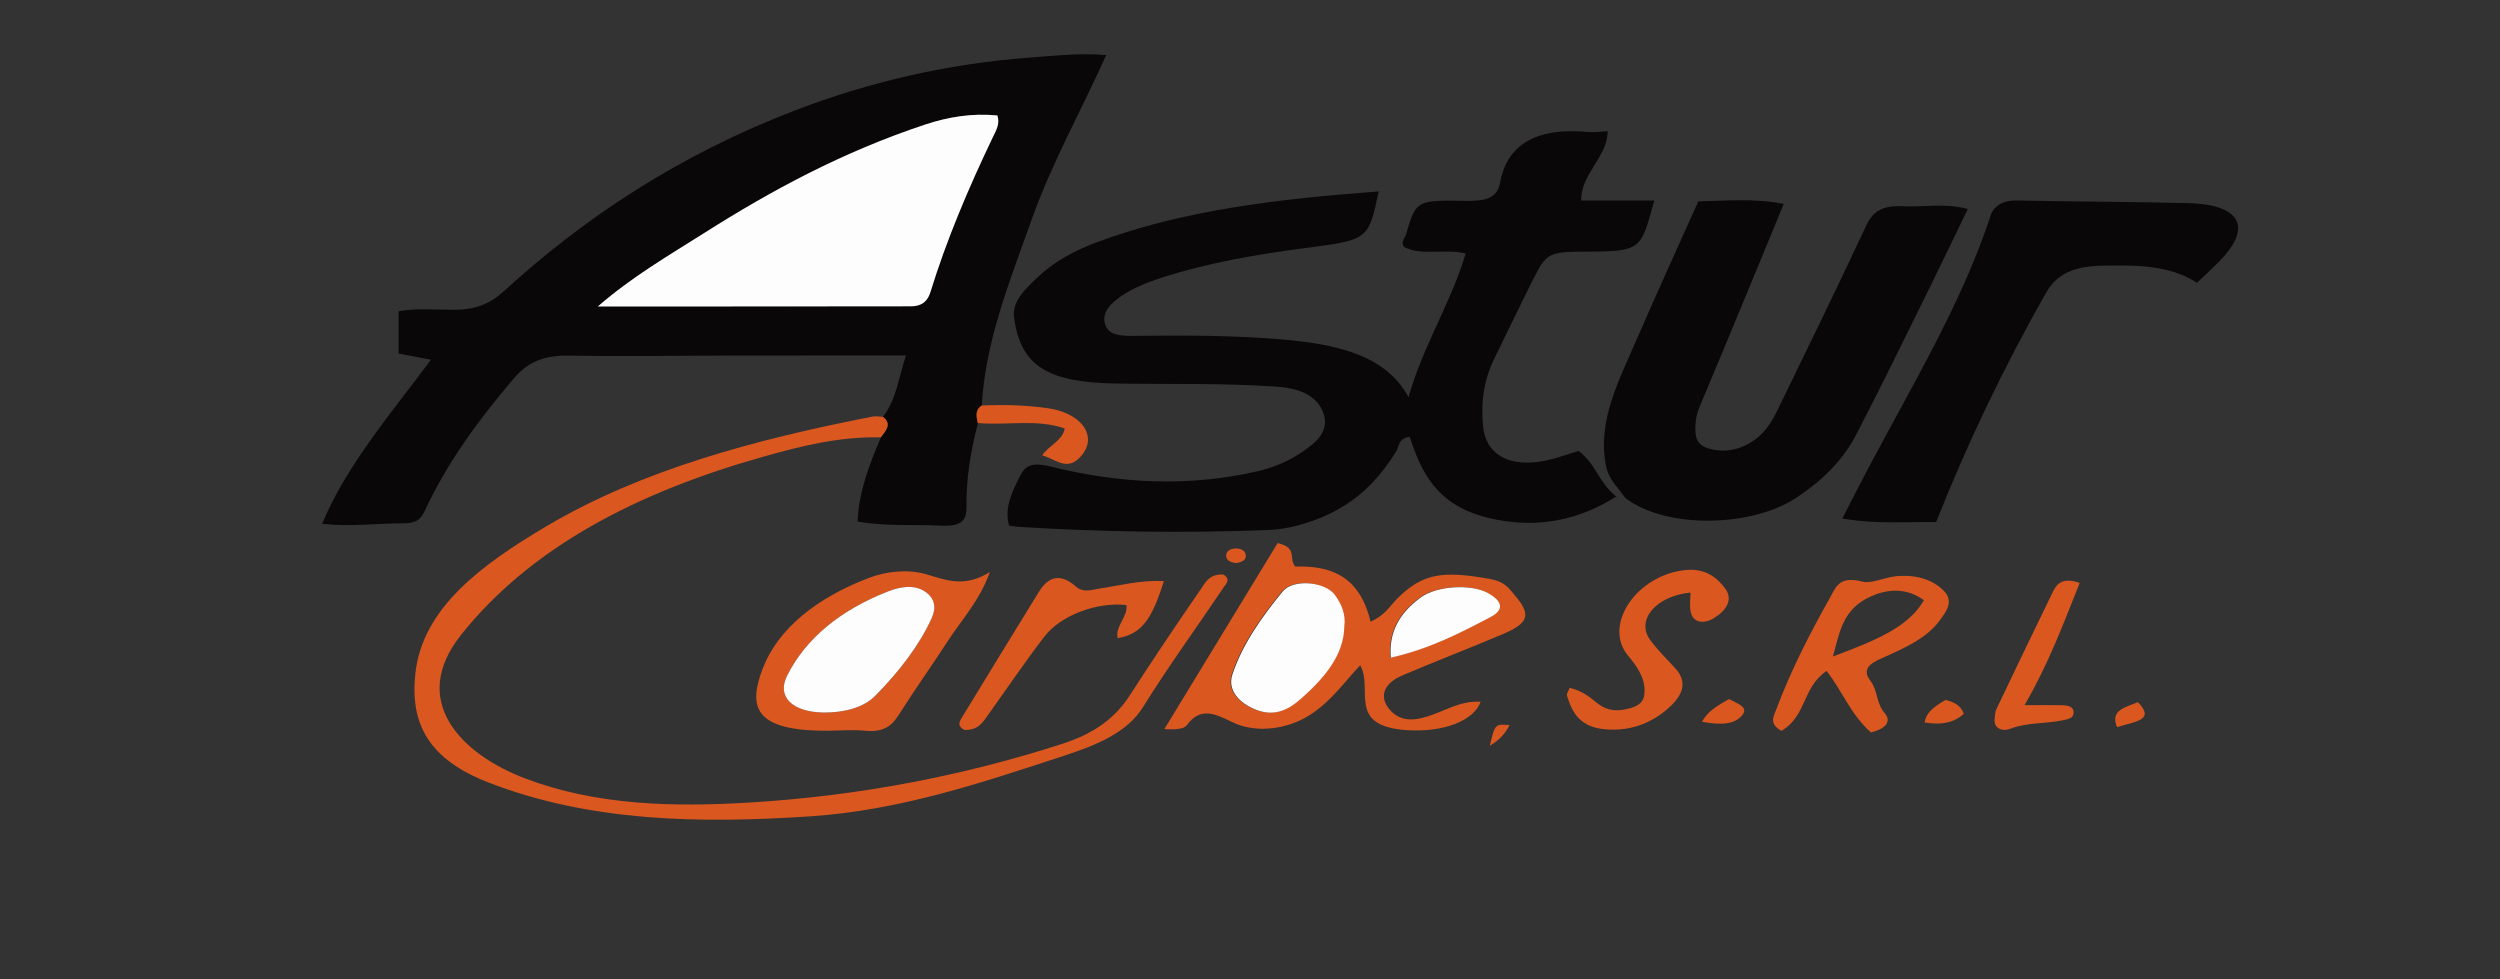 <?xml version="1.0" encoding="iso-8859-1"?>
<!-- Generator: Adobe Illustrator 24.1.0, SVG Export Plug-In . SVG Version: 6.00 Build 0)  -->
<svg version="1.1" id="Layer_1" xmlns="http://www.w3.org/2000/svg" xmlns:xlink="http://www.w3.org/1999/xlink" x="0px" y="0px"
	 viewBox="0 0 47.536 18.616" style="enable-background:new 0 0 47.536 18.616;" xml:space="preserve">
<rect x="0" y="0" width="47.536" height="18.616" fill="#333333" stroke="none"/>
<g>
	<path style="fill:#090708;" d="M30.744,9.432c-0.701,0.452-1.521,0.639-2.444,0.415c-1.006-0.244-1.277-0.891-1.497-1.542
		c-0.225,0.035-0.195,0.181-0.253,0.275c-0.348,0.554-0.794,1.043-1.594,1.324c-0.277,0.098-0.55,0.164-0.871,0.175
		c-1.574,0.059-3.143,0.037-4.711-0.061c-0.062-0.003-0.124-0.016-0.188-0.024c-0.092-0.341,0.058-0.644,0.212-0.948
		c0.113-0.224,0.266-0.252,0.591-0.172c1.294,0.32,2.611,0.392,3.938,0.083c0.415-0.097,0.75-0.278,1.03-0.51
		c0.258-0.214,0.302-0.463,0.149-0.712c-0.147-0.24-0.436-0.354-0.809-0.381c-1.03-0.074-2.063-0.044-3.094-0.062
		c-1.297-0.023-1.796-0.342-1.921-1.25c-0.044-0.316,0.215-0.548,0.458-0.779c0.287-0.272,0.658-0.483,1.08-0.643
		c1.668-0.629,3.487-0.836,5.395-0.98c-0.197,0.928-0.199,0.919-1.4,1.077c-0.926,0.122-1.843,0.279-2.707,0.557
		c-0.343,0.11-0.667,0.243-0.916,0.454c-0.186,0.157-0.251,0.341-0.141,0.515c0.096,0.152,0.347,0.145,0.562,0.143
		c0.918-0.011,1.835-0.01,2.747,0.067c1.042,0.088,1.991,0.292,2.423,1.101c0.258-0.943,0.814-1.809,1.086-2.734
		c-0.406-0.099-0.826,0.052-1.166-0.121c-0.082-0.093,0.009-0.165,0.031-0.24c0.191-0.644,0.193-0.656,1.116-0.64
		c0.375,0.007,0.614-0.035,0.67-0.337c0.127-0.69,0.63-1.07,1.681-0.972c0.108,0.01,0.223-0.008,0.367-0.014
		c0.008,0.477-0.525,0.83-0.5,1.317c0.464,0,0.915,0,1.388,0c-0.037,0.133-0.065,0.234-0.095,0.335
		c-0.169,0.576-0.266,0.633-1.1,0.636c-0.838,0.003-0.843,0.003-1.129,0.568c-0.245,0.485-0.475,0.975-0.716,1.462
		c-0.208,0.421-0.261,0.853-0.216,1.295c0.06,0.594,0.597,0.831,1.379,0.602c0.148-0.044,0.295-0.092,0.436-0.136
		c0.329,0.239,0.373,0.584,0.702,0.854"/>
	<path style="fill:#090708;" d="M30.727,9.236c-0.087-0.1-0.16-0.239-0.186-0.363c-0.178-0.848,0.232-1.616,0.569-2.395
		c0.38-0.876,0.779-1.749,1.182-2.649c0.536-0.012,1.08-0.061,1.625,0.048c-0.539,1.306-1.063,2.581-1.599,3.855
		c-0.053,0.125-0.079,0.245-0.081,0.374c-0.003,0.166-0.003,0.342,0.245,0.42c0.253,0.078,0.514,0.045,0.741-0.075
		c0.332-0.176,0.471-0.437,0.598-0.7c0.558-1.15,1.123-2.298,1.659-3.452c0.124-0.267,0.292-0.4,0.713-0.377
		c0.386,0.021,0.78-0.067,1.224,0.051c-0.251,0.516-0.495,1.031-0.749,1.544c-0.455,0.919-0.902,1.84-1.377,2.754
		c-0.245,0.471-0.641,0.877-1.175,1.218c-0.829,0.527-2.43,0.576-3.21-0.02"/>
	<path style="fill:#090708;" d="M16.791,7.926c0.259-0.348,0.292-0.735,0.436-1.167c-1.128,0-2.188-0.001-3.248,0.001
		c-1.048,0.001-2.096,0.022-3.145,0.001c-0.507-0.009-0.802,0.131-1.058,0.428c-0.685,0.8-1.283,1.625-1.694,2.514
		C8.002,9.879,7.913,9.952,7.655,9.951C7.166,9.949,6.678,10.02,6.125,9.96c0.465-1.118,1.31-2.097,2.069-3.12
		C7.971,6.797,7.788,6.761,7.579,6.722c0-0.257,0-0.52,0-0.803c0.332-0.063,0.691-0.028,1.042-0.028c0.409,0,0.69-0.11,0.946-0.342
		c1.535-1.404,3.335-2.6,5.556-3.452c1.396-0.535,2.879-0.885,4.468-1.003c0.472-0.035,0.939-0.089,1.443-0.047
		c-0.469,1.043-1.037,2.058-1.413,3.116c-0.417,1.171-0.89,2.334-0.953,3.552c-0.138,0.097-0.095,0.215-0.073,0.331
		c-0.141,0.531-0.225,1.066-0.219,1.607c0.003,0.24-0.099,0.361-0.478,0.342c-0.516-0.026-1.039,0.019-1.591-0.079
		c0.019-0.55,0.219-1.075,0.443-1.598C16.842,8.19,16.967,8.067,16.791,7.926z M11.368,5.827c2.064,0,4.007,0.001,5.949-0.002
		c0.241-0.001,0.33-0.126,0.375-0.272c0.308-1,0.725-1.978,1.189-2.947c0.062-0.128,0.137-0.254,0.085-0.411
		c-0.489-0.047-0.94,0.03-1.375,0.174c-1.564,0.518-2.919,1.25-4.196,2.06C12.725,4.852,12.026,5.256,11.368,5.827z"/>
	<path style="fill:#090708;" d="M36.815,9.927c-0.586-0.008-1.158,0.043-1.784-0.069c0.175-0.339,0.336-0.657,0.503-0.973
		C36.371,7.305,37.31,5.751,37.85,4.1c0.066-0.199,0.245-0.294,0.519-0.288c1.078,0.023,2.157,0.024,3.234,0.05
		c0.965,0.024,1.202,0.424,0.688,1.008c-0.146,0.165-0.321,0.317-0.516,0.507c-0.529-0.342-1.158-0.337-1.798-0.325
		c-0.524,0.01-0.861,0.142-1.073,0.515C38.096,6.991,37.401,8.441,36.815,9.927z"/>
	<path style="fill:#DA5820;" d="M16.791,7.926c0.176,0.141,0.051,0.264-0.044,0.39c-0.783-0.018-1.508,0.163-2.215,0.362
		c-2.434,0.685-4.434,1.73-5.758,3.384c-1.013,1.264-0.003,2.279,1.213,2.74c1.355,0.514,2.822,0.547,4.296,0.456
		c2.057-0.127,4.024-0.504,5.912-1.113c0.637-0.206,1.018-0.505,1.292-0.93c0.433-0.671,0.879-1.337,1.337-1.999
		c0.088-0.127,0.164-0.31,0.442-0.291c0.14,0.096,0.047,0.175,0.005,0.237c-0.51,0.76-1.057,1.509-1.535,2.279
		c-0.306,0.493-0.887,0.727-1.51,0.931c-1.552,0.508-3.111,1.038-4.834,1.151c-2.095,0.138-4.17,0.104-6.103-0.644
		c-1.136-0.44-1.496-1.114-1.391-2.074c0.134-1.234,1.236-2.054,2.482-2.793c1.813-1.075,3.97-1.654,6.217-2.092
		C16.656,7.91,16.726,7.923,16.791,7.926z"/>
	<path style="fill:#DA5820;" d="M24.294,10.326c0.39,0.093,0.2,0.29,0.335,0.448c0.957-0.037,1.282,0.445,1.433,1.048
		c0.28-0.129,0.364-0.298,0.501-0.436c0.492-0.493,0.877-0.534,1.754-0.38c0.297,0.052,0.365,0.17,0.495,0.324
		c0.309,0.364,0.252,0.521-0.246,0.731c-0.63,0.267-1.274,0.514-1.903,0.782c-0.361,0.154-0.439,0.409-0.248,0.64
		c0.228,0.276,0.539,0.213,0.844,0.1c0.285-0.105,0.537-0.259,0.895-0.24c-0.124,0.354-0.691,0.584-1.391,0.541
		c-1.172-0.073-0.641-0.779-0.899-1.235c-0.308,0.326-0.541,0.672-0.941,0.935c-0.434,0.285-1.048,0.373-1.513,0.137
		c-0.346-0.175-0.602-0.261-0.843,0.068c-0.049,0.067-0.186,0.089-0.427,0.074C22.866,12.673,23.578,11.503,24.294,10.326z
		 M25.55,11.909c0.03-0.217-0.044-0.418-0.183-0.603c-0.191-0.253-0.791-0.302-0.989-0.062c-0.409,0.498-0.775,1.02-0.958,1.584
		c-0.089,0.272,0.097,0.531,0.466,0.671c0.373,0.141,0.646-0.045,0.843-0.218C25.183,12.881,25.545,12.444,25.55,11.909z
		 M26.436,12.502c0.746-0.17,1.322-0.471,1.897-0.772c0.295-0.154,0.19-0.324-0.053-0.457c-0.318-0.175-0.966-0.137-1.269,0.081
		C26.592,11.657,26.395,12.024,26.436,12.502z"/>
	<path style="fill:#DA5820;" d="M18.822,10.877c-0.198,0.551-0.544,0.916-0.797,1.307c-0.304,0.471-0.638,0.935-0.936,1.409
		c-0.133,0.211-0.29,0.337-0.649,0.301c-0.225-0.023-0.458-0.002-0.687,0c-1.435,0.011-1.529-0.461-1.246-1.193
		c0.287-0.743,1.021-1.336,2.019-1.714c0.346-0.131,0.749-0.167,1.095-0.065C18.003,11.035,18.341,11.175,18.822,10.877z
		 M15.666,13.549c0.399,0.002,0.762-0.099,0.982-0.324c0.444-0.455,0.825-0.939,1.067-1.471c0.087-0.193,0.069-0.379-0.139-0.512
		c-0.206-0.132-0.467-0.084-0.688,0.003c-0.924,0.36-1.568,0.903-1.92,1.598C14.759,13.257,15.076,13.54,15.666,13.549z"/>
	<path style="fill:#DA5820;" d="M35.574,13.927c-0.393-0.354-0.536-0.776-0.843-1.17c-0.471,0.324-0.37,0.848-0.857,1.14
		c-0.243-0.137-0.15-0.272-0.102-0.401c0.275-0.736,0.639-1.449,1.037-2.154c0.099-0.175,0.16-0.397,0.602-0.283
		c0.175,0.046,0.43-0.084,0.653-0.104c0.361-0.03,0.673,0.058,0.89,0.272c0.208,0.205,0.053,0.402-0.079,0.58
		c-0.242,0.331-0.679,0.525-1.108,0.715c-0.241,0.106-0.356,0.221-0.202,0.423c0.145,0.191,0.104,0.423,0.275,0.619
		C35.967,13.716,35.863,13.855,35.574,13.927z M34.852,12.483c0.79-0.298,1.43-0.547,1.73-1.07
		c-0.342-0.252-0.711-0.208-1.013-0.071C35.043,11.582,34.986,11.995,34.852,12.483z"/>
	<path style="fill:#DA5820;" d="M29.847,13.078c0.272,0.069,0.399,0.196,0.54,0.304c0.183,0.142,0.376,0.15,0.614,0.083
		c0.249-0.07,0.274-0.203,0.269-0.363c-0.008-0.24-0.155-0.445-0.32-0.644c-0.471-0.574,0.169-1.526,1.1-1.619
		c0.389-0.039,0.615,0.159,0.76,0.361c0.147,0.207,0.01,0.417-0.23,0.559c-0.188,0.111-0.383,0.079-0.43-0.112
		c-0.03-0.122-0.006-0.251-0.006-0.38c-0.665,0.066-1.045,0.529-0.764,0.906c0.136,0.183,0.308,0.354,0.469,0.528
		c0.258,0.278,0.136,0.529-0.122,0.761c-0.324,0.29-0.758,0.466-1.274,0.397c-0.436-0.058-0.573-0.35-0.657-0.63
		C29.784,13.191,29.821,13.146,29.847,13.078z"/>
	<path style="fill:#DA5820;" d="M22.13,11.049c-0.235,0.758-0.438,1.007-0.878,1.085c-0.054-0.225,0.2-0.411,0.166-0.629
		c-0.553-0.063-1.245,0.189-1.561,0.601c-0.373,0.485-0.708,0.983-1.061,1.475c-0.102,0.141-0.18,0.302-0.456,0.299
		c-0.137-0.068-0.103-0.148-0.058-0.224c0.488-0.801,0.978-1.602,1.471-2.401c0.165-0.267,0.387-0.383,0.708-0.1
		c0.136,0.12,0.281,0.062,0.441,0.037C21.297,11.133,21.68,11.027,22.13,11.049z"/>
	<path style="fill:#DA5820;" d="M38.495,13.408c0.292,0,0.502-0.003,0.711,0.001c0.121,0.003,0.226,0.03,0.223,0.14
		c-0.003,0.1-0.082,0.122-0.211,0.148c-0.325,0.066-0.675,0.038-0.989,0.158c-0.17,0.065-0.316-0.015-0.303-0.171
		c0.005-0.069,0.007-0.142,0.037-0.206c0.355-0.746,0.714-1.49,1.076-2.235c0.076-0.159,0.201-0.267,0.505-0.159
		C39.238,11.848,38.955,12.618,38.495,13.408z"/>
	<path style="fill:#DA5820;" d="M18.592,8.043c-0.022-0.116-0.065-0.234,0.072-0.332c0.425-0.019,0.847-0.009,1.267,0.052
		c0.676,0.098,0.986,0.591,0.564,0.97c-0.235,0.211-0.452-0.019-0.677-0.073c0.11-0.183,0.384-0.275,0.428-0.512
		C19.719,7.96,19.14,8.094,18.592,8.043z"/>
	<path style="fill:#DA5820;" d="M32.364,13.724c0.108-0.208,0.313-0.317,0.512-0.432c0.142,0.078,0.365,0.146,0.265,0.288
		C32.996,13.786,32.708,13.787,32.364,13.724z"/>
	<path style="fill:#DA5820;" d="M37.34,13.574c-0.2,0.176-0.436,0.215-0.744,0.163c0.03-0.2,0.206-0.32,0.401-0.428
		C37.182,13.357,37.294,13.431,37.34,13.574z"/>
	<path style="fill:#DA5820;" d="M40.254,13.826c-0.139-0.331,0.175-0.379,0.397-0.475C40.993,13.698,40.588,13.72,40.254,13.826z"/>
	<path style="fill:#DA5820;" d="M28.327,14.182c0.1-0.417,0.1-0.417,0.377-0.395C28.631,13.926,28.542,14.05,28.327,14.182z"/>
	<path style="fill:#DA5820;" d="M23.514,10.707c-0.14-0.013-0.199-0.065-0.2-0.141c-0.002-0.077,0.07-0.134,0.175-0.137
		c0.134-0.003,0.205,0.06,0.199,0.154C23.681,10.667,23.585,10.689,23.514,10.707z"/>
	<path style="fill:#FDFDFD;" d="M11.368,5.827c0.658-0.572,1.357-0.974,2.025-1.398c1.277-0.81,2.633-1.541,4.196-2.06
		c0.436-0.144,0.886-0.221,1.375-0.174c0.053,0.157-0.022,0.283-0.085,0.411C18.416,3.574,18,4.552,17.692,5.552
		c-0.046,0.147-0.135,0.272-0.375,0.272C15.375,5.827,13.433,5.827,11.368,5.827z"/>
	<path style="fill:#FDFDFD;" d="M25.561,11.912c-0.007,0.536-0.369,0.973-0.82,1.371c-0.197,0.174-0.469,0.359-0.843,0.218
		c-0.369-0.14-0.555-0.4-0.466-0.671c0.184-0.563,0.549-1.085,0.958-1.584c0.197-0.24,0.798-0.191,0.989,0.062
		C25.517,11.493,25.591,11.695,25.561,11.912z"/>
	<path style="fill:#FDFDFD;" d="M26.446,12.505c-0.041-0.477,0.156-0.845,0.575-1.149c0.303-0.218,0.952-0.256,1.269-0.081
		c0.242,0.133,0.347,0.304,0.053,0.457C27.769,12.033,27.192,12.336,26.446,12.505z"/>
	<path style="fill:#FDFDFD;" d="M15.666,13.549c-0.591-0.008-0.908-0.293-0.697-0.707c0.352-0.696,0.997-1.237,1.92-1.598
		c0.221-0.086,0.482-0.134,0.688-0.003c0.208,0.133,0.226,0.319,0.139,0.512c-0.242,0.531-0.622,1.016-1.067,1.471
		C16.428,13.451,16.066,13.55,15.666,13.549z"/>
</g>
</svg>
